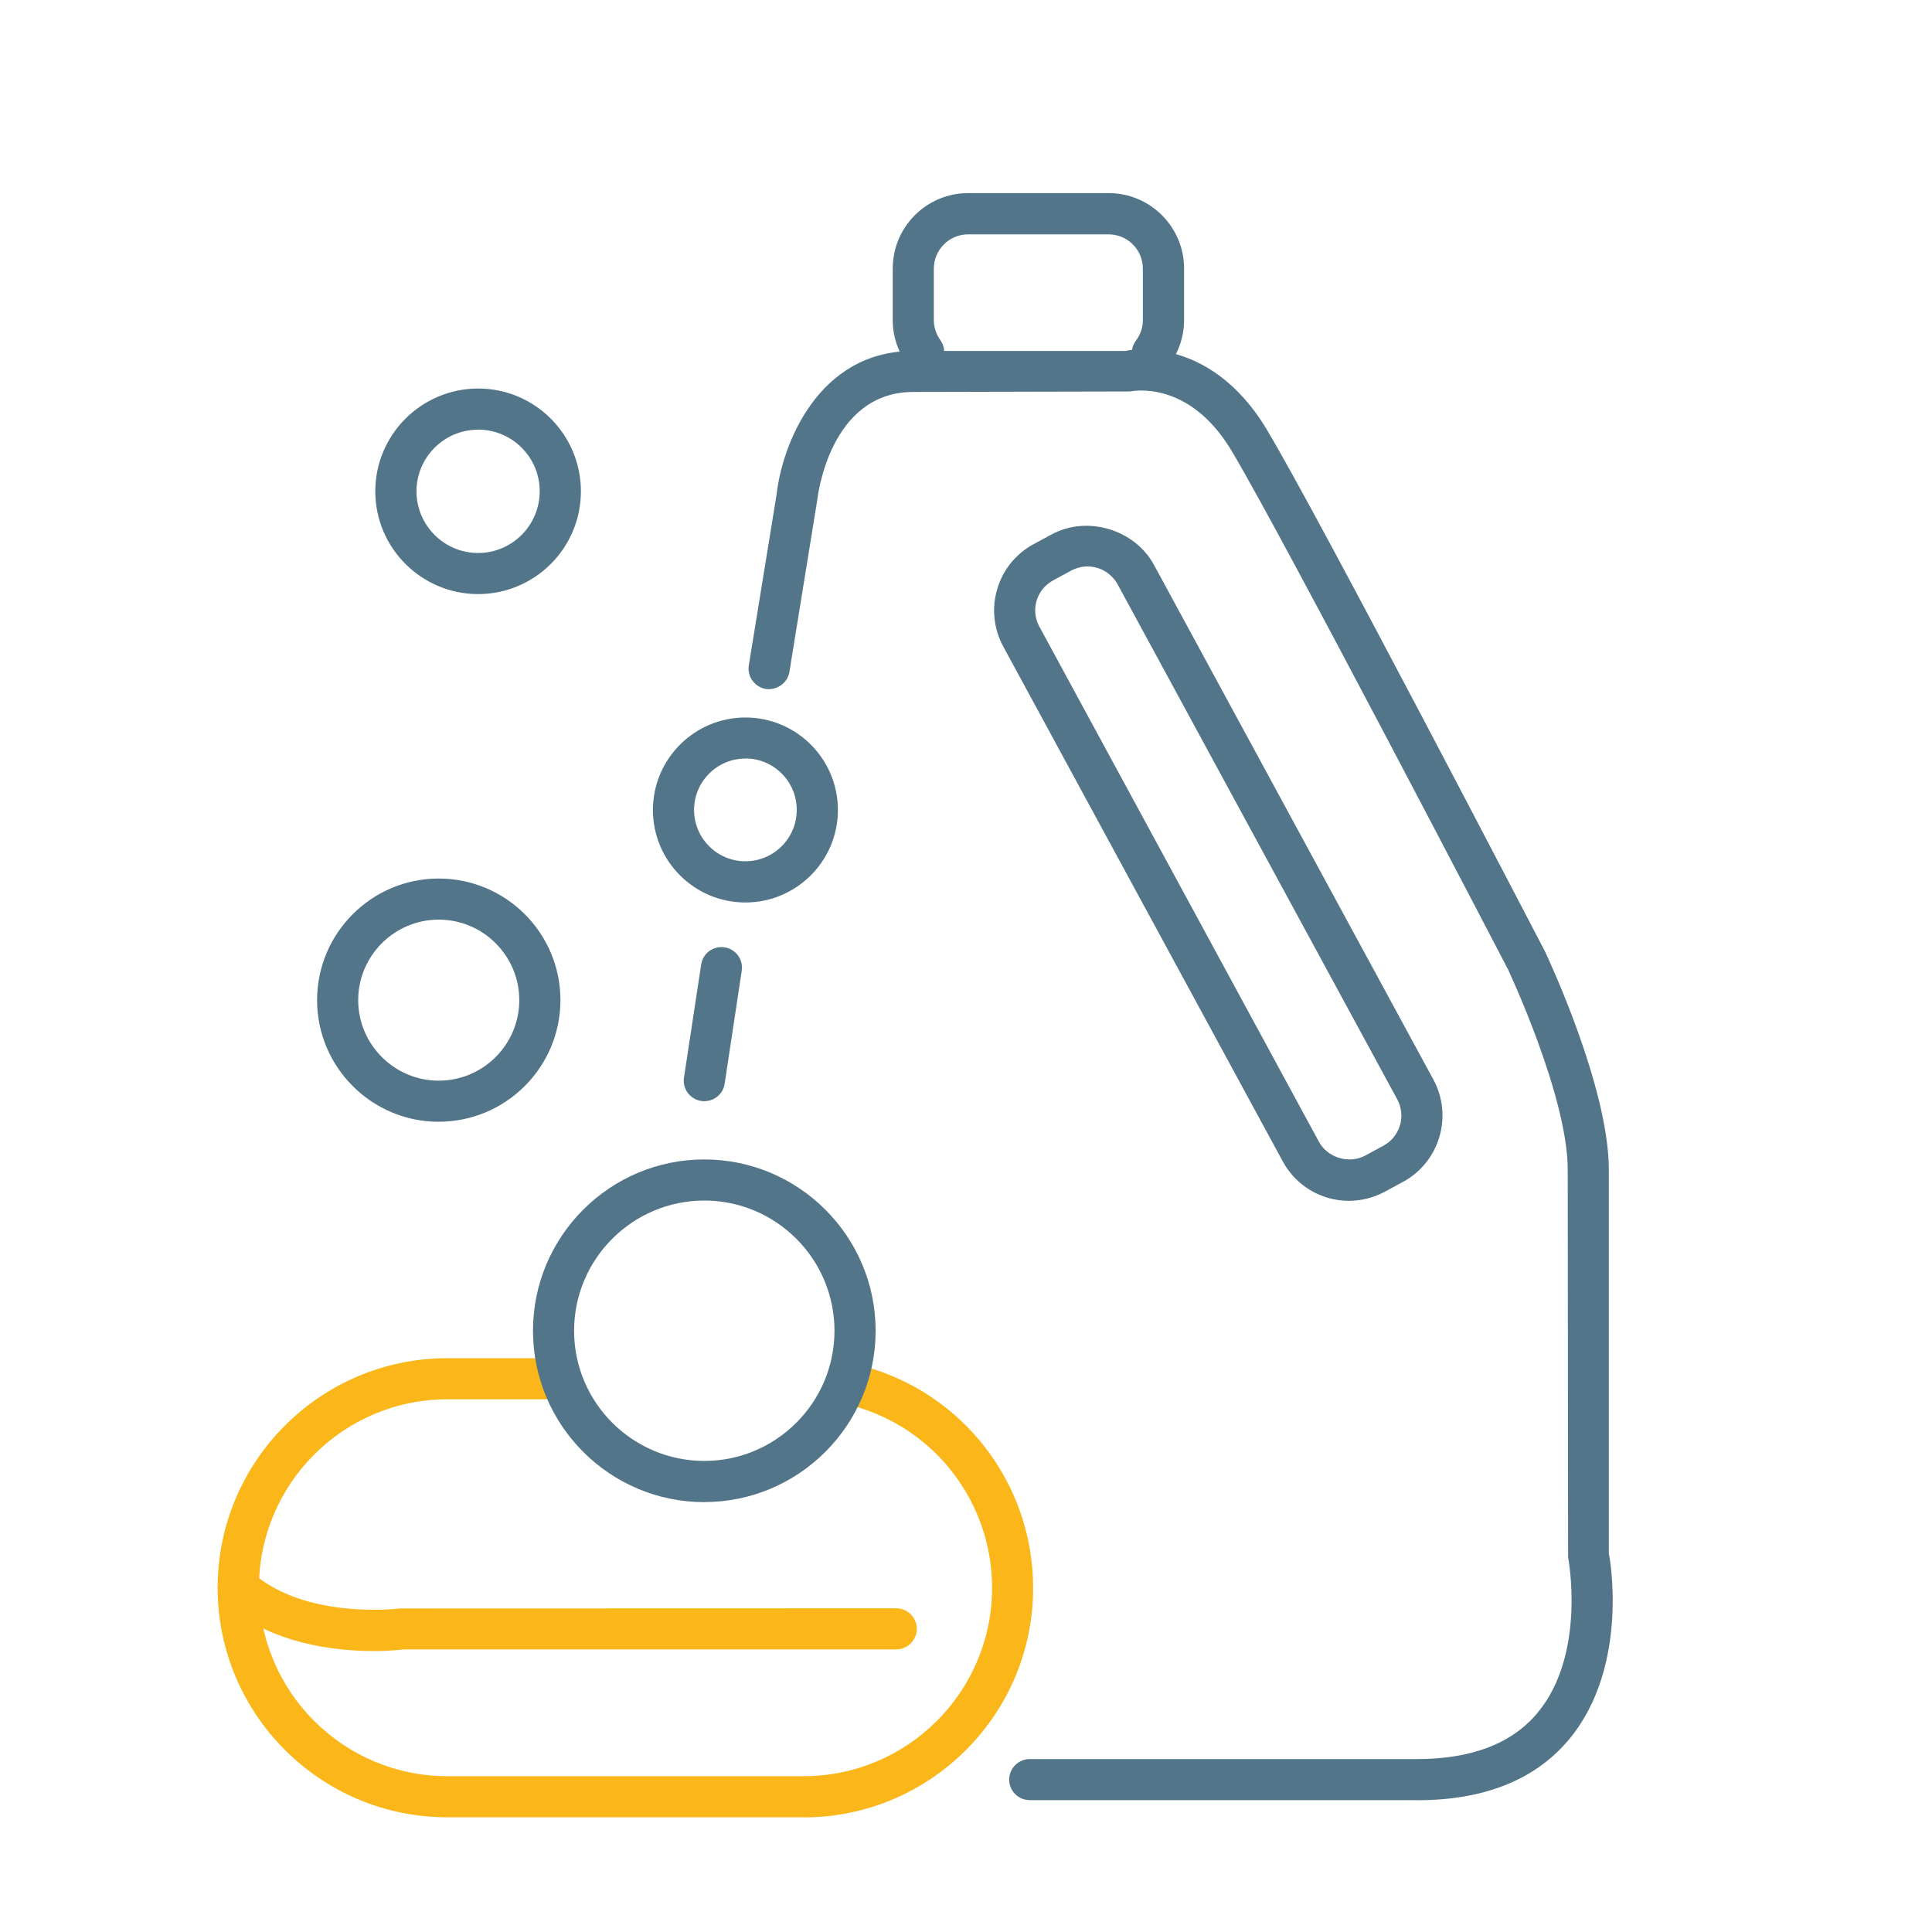 <svg xmlns="http://www.w3.org/2000/svg" width="40" height="40" viewBox="0 0 40 40"><path fill="#52758A" d="M29.337 37.27H21.32c-.235 0-.426-.19-.426-.424 0-.235.19-.426.426-.426h8.017c1.135 0 1.98-.327 2.506-.97 1-1.215.628-3.185.623-3.205l-.008-8.027c0-1.52-1.225-4.12-1.235-4.145-.04-.075-4.683-9.003-5.728-10.746-.88-1.465-2.043-1.233-2.094-1.222l-4.492.01c-1.727 0-1.98 2.154-1.99 2.246l-.575 3.55c-.038.233-.266.387-.488.353-.23-.038-.39-.256-.353-.488l.574-3.528c.11-1.017.846-2.982 2.832-2.982h4.397c-.022-.006 1.71-.392 2.92 1.625 1.06 1.764 5.566 10.437 5.76 10.805.06.127 1.323 2.816 1.323 4.523v7.946c.01.014.443 2.304-.807 3.827-.698.85-1.762 1.28-3.163 1.28z"/><path fill="#52758A" d="M27.93 24.862c-.574 0-1.1-.313-1.372-.817l-5.787-10.66c-.198-.367-.243-.79-.124-1.19.118-.4.385-.728.75-.928l.375-.202c.734-.4 1.72-.104 2.118.627l5.787 10.66c.41.756.128 1.706-.628 2.117l-.374.202c-.23.124-.485.19-.743.19zm-5.415-13.134c-.118 0-.232.03-.338.086l-.374.203c-.166.09-.288.24-.342.42-.053.183-.032.375.06.54l5.786 10.662c.18.332.626.467.962.284l.374-.203c.344-.186.472-.617.285-.96L23.14 12.1c-.126-.23-.365-.372-.625-.372zM9.9 12.3c-1.175 0-2.13-.955-2.13-2.128s.955-2.128 2.13-2.128 2.127.955 2.127 2.128c0 1.174-.954 2.128-2.128 2.128zm0-3.404c-.705 0-1.277.573-1.277 1.276 0 .704.572 1.277 1.276 1.277s1.275-.574 1.275-1.278c0-.704-.57-1.276-1.276-1.276zM15.433 18.685c-1.056 0-1.915-.858-1.915-1.915s.86-1.915 1.915-1.915c1.057 0 1.915.858 1.915 1.915s-.86 1.915-1.915 1.915zm0-2.98c-.587 0-1.063.478-1.063 1.064s.477 1.063 1.063 1.063 1.063-.477 1.063-1.064-.476-1.065-1.063-1.065zM9.083 23.225c-1.388 0-2.518-1.13-2.518-2.518s1.13-2.518 2.518-2.518c1.39 0 2.52 1.128 2.52 2.517s-1.13 2.518-2.52 2.518zm0-4.185c-.918 0-1.667.748-1.667 1.667s.75 1.667 1.667 1.667c.92 0 1.668-.748 1.668-1.667s-.748-1.667-1.667-1.667zM14.582 22.8c-.02 0-.044-.002-.064-.006-.232-.035-.392-.25-.357-.484l.356-2.34c.034-.233.248-.39.484-.357.23.035.392.252.356.484l-.354 2.34c-.03.21-.214.362-.42.362z"/><path fill="#FBB619" d="M16.64 37.625H9.26c-2.622 0-4.754-2.132-4.754-4.753S6.64 28.12 9.262 28.12h2.01c.235 0 .426.19.426.426 0 .235-.19.425-.427.425H9.263c-2.153 0-3.902 1.75-3.902 3.903s1.75 3.9 3.902 3.9h7.377c2.15 0 3.9-1.75 3.9-3.9 0-1.766-1.188-3.315-2.893-3.77-.23-.06-.36-.293-.303-.52.062-.227.292-.364.52-.302 2.077.553 3.526 2.442 3.526 4.593.002 2.62-2.13 4.752-4.75 4.752z"/><path fill="#FBB619" d="M7.73 34.183c-.773 0-2.12-.14-3.078-.993-.176-.156-.192-.425-.036-.6.157-.178.427-.192.6-.036 1.113.99 3.05.75 3.067.747l10.272-.003c.234 0 .426.19.426.426 0 .234-.19.425-.425.425H8.34c-.014.004-.25.035-.61.035z"/><path fill="#52758A" d="M14.582 31.1c-1.957 0-3.547-1.592-3.547-3.548s1.59-3.547 3.547-3.547c1.955 0 3.547 1.592 3.547 3.547 0 1.956-1.593 3.547-3.548 3.547zm0-6.244c-1.486 0-2.696 1.21-2.696 2.696 0 1.486 1.21 2.695 2.696 2.695s2.695-1.21 2.695-2.695c0-1.487-1.21-2.696-2.695-2.696zM23.86 7.733c-.09 0-.18-.028-.256-.085-.188-.14-.227-.407-.086-.596.094-.125.144-.27.144-.427V5.562c0-.392-.318-.71-.71-.71h-2.908c-.393 0-.71.32-.71.71v1.064c0 .148.047.292.134.415.138.192.094.457-.097.595-.19.137-.455.094-.593-.097-.192-.268-.295-.583-.295-.91V5.56c0-.862.7-1.562 1.562-1.562h2.908c.86 0 1.562.7 1.562 1.56v1.065c0 .34-.108.665-.313.938-.083.11-.21.17-.34.17z"/></svg>